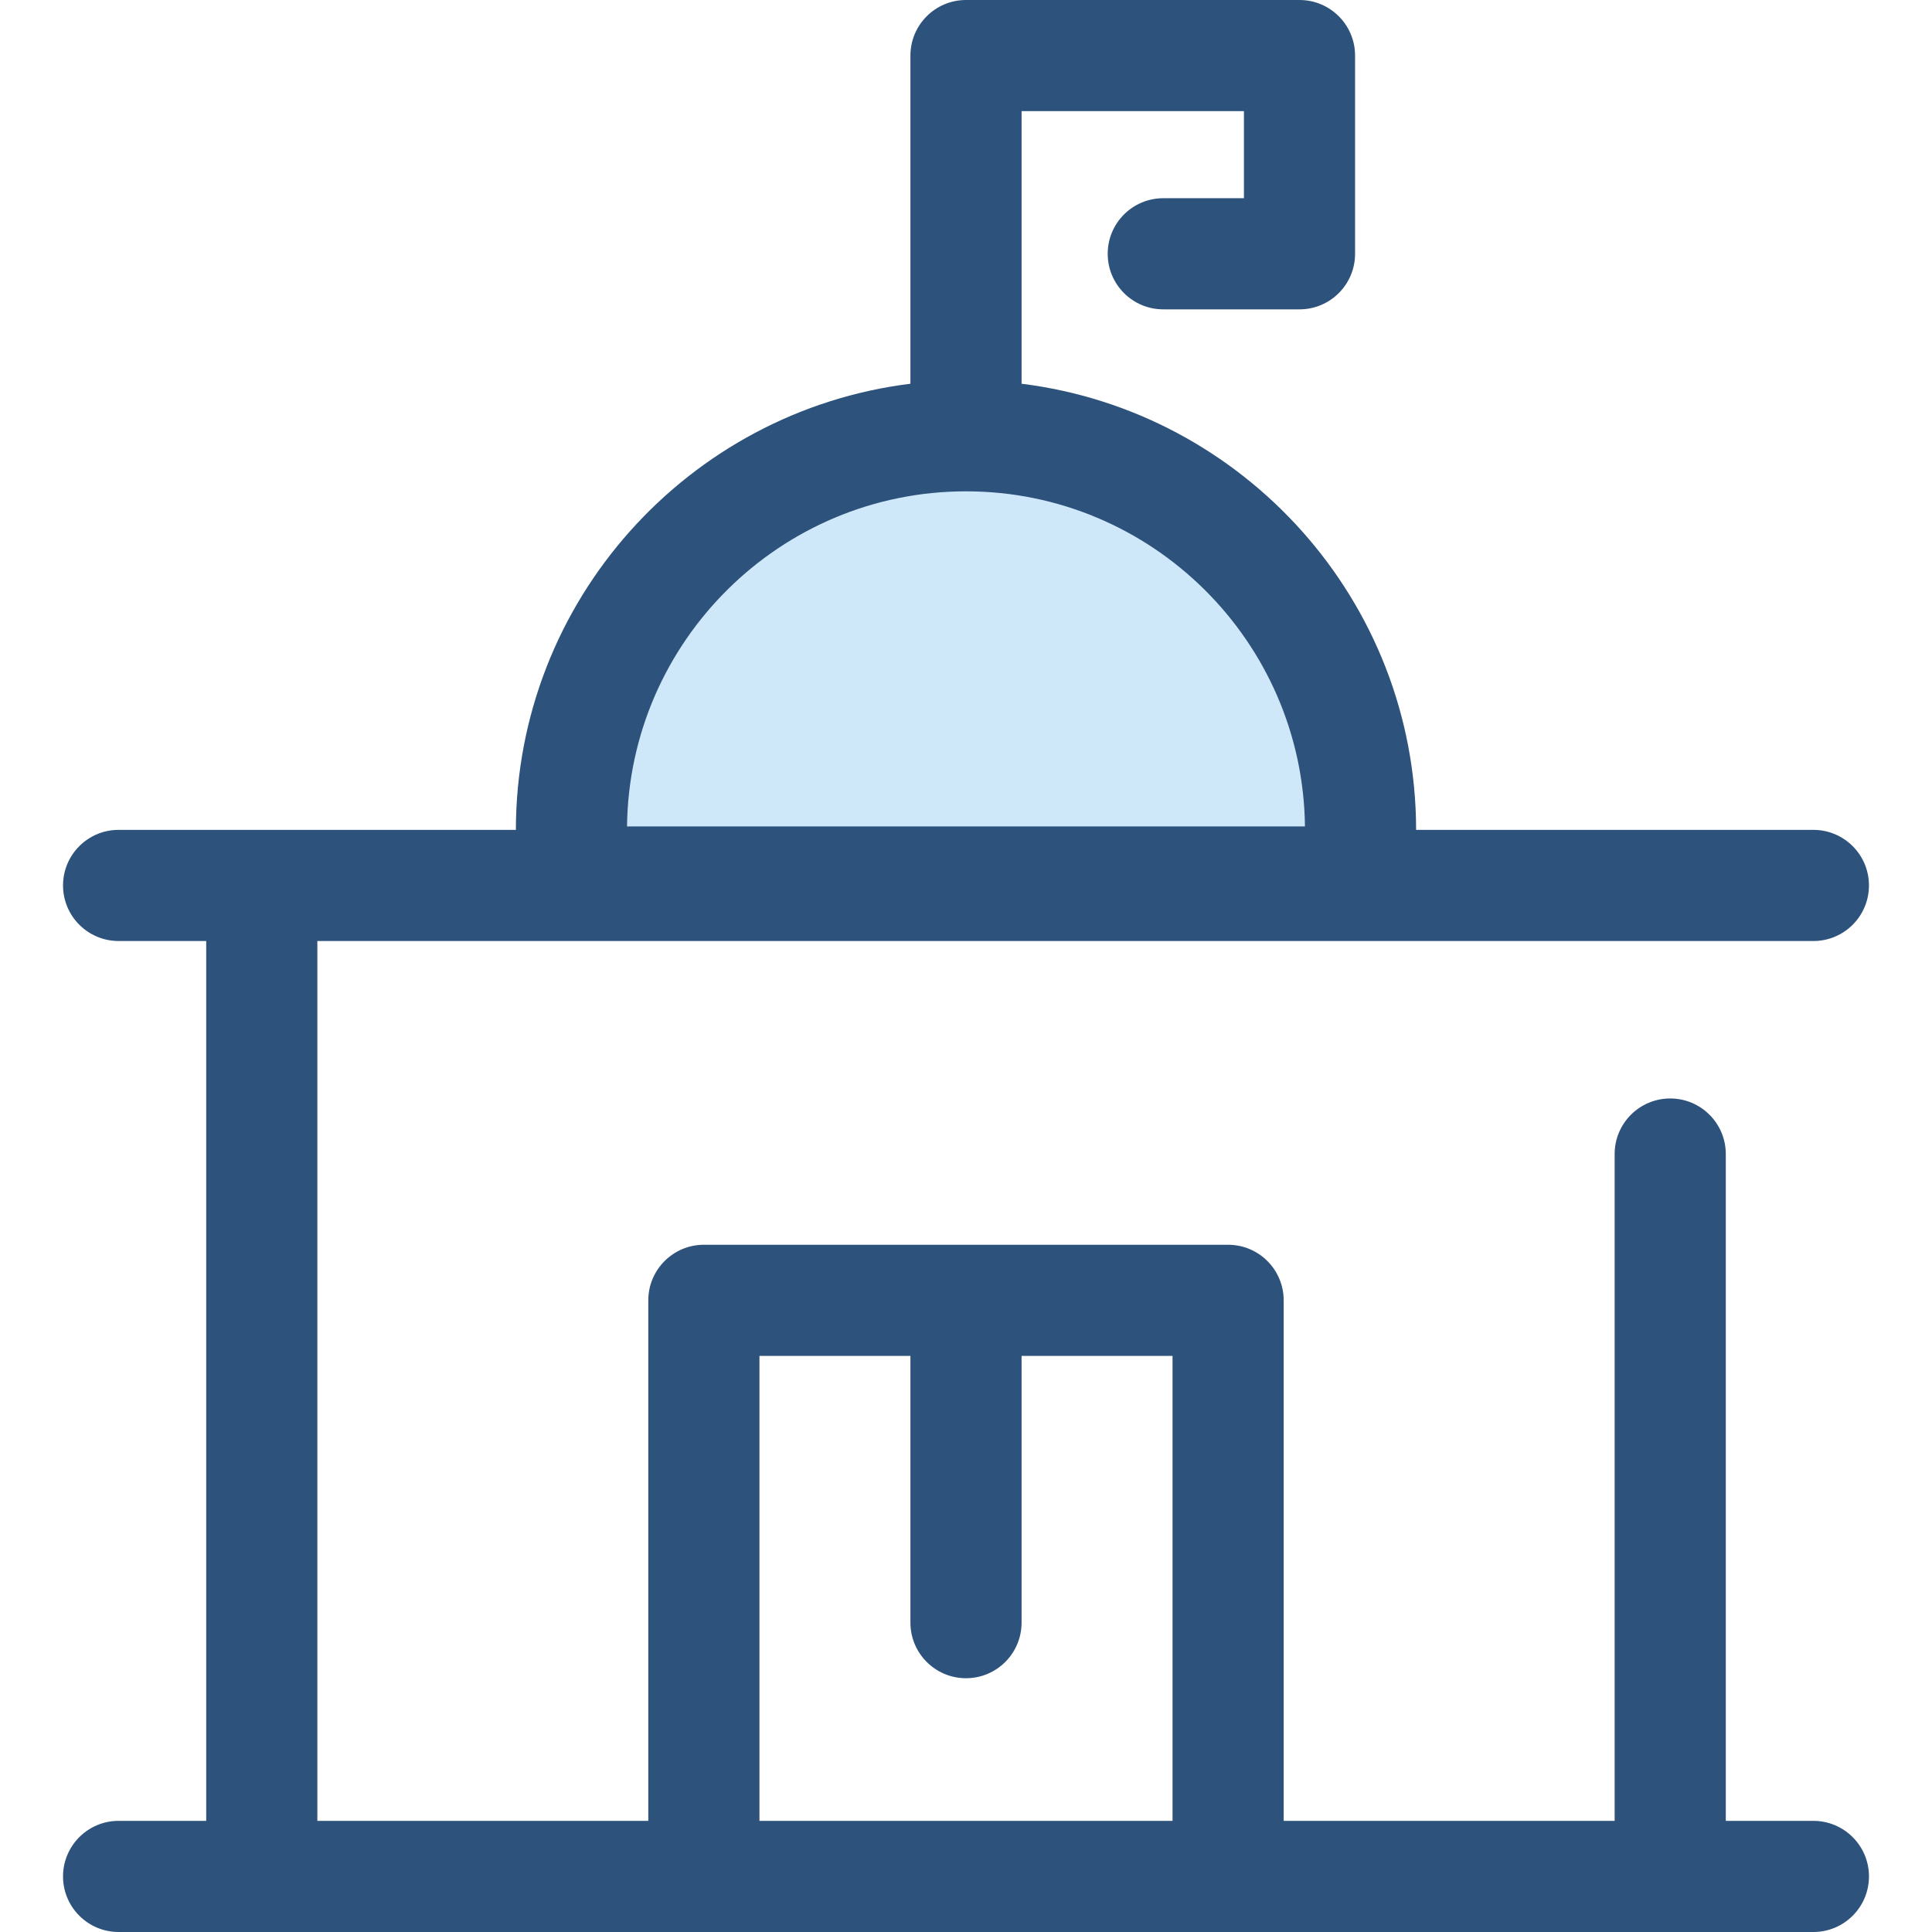 <?xml version="1.0" encoding="iso-8859-1"?>
<!-- Uploaded to: SVG Repo, www.svgrepo.com, Generator: SVG Repo Mixer Tools -->
<svg height="800px" width="800px" version="1.1" id="Layer_1" xmlns="http://www.w3.org/2000/svg" xmlns:xlink="http://www.w3.org/1999/xlink" 
	 viewBox="0 0 511.999 511.999" xml:space="preserve">
<g>
	<path style="fill:#CEE8FA;" d="M360.56,233.74H151.437v-13.7c0-57.747,46.814-104.561,104.561-104.561l0,0
		c57.747,0,104.561,46.814,104.561,104.561V233.74z"/>
</g>
<path style="fill:#2D527C;" d="M480.565,482.546H457.35V305.832c0-8.134-6.595-14.727-14.727-14.727
	c-8.132,0-14.727,6.593-14.727,14.727v176.715h-87.709V344.603c0-8.134-6.595-14.727-14.727-14.727H186.534
	c-8.132,0-14.727,6.593-14.727,14.727v137.943H84.1V249.379h396.466c8.132,0,14.727-6.593,14.727-14.727
	s-6.595-14.727-14.727-14.727H375.284c-0.059-60.734-45.749-110.951-104.558-118.229V29.454h58.927v23.073h-21.373
	c-8.132,0-14.727,6.593-14.727,14.727c0,8.134,6.595,14.727,14.727,14.727h36.1c8.132,0,14.727-6.593,14.727-14.727V14.727
	C359.106,6.593,352.512,0,344.379,0h-88.381c-8.132,0-14.727,6.593-14.727,14.727v86.967
	c-58.809,7.278-104.499,57.497-104.558,118.229H31.432c-8.132,0-14.727,6.593-14.727,14.727s6.595,14.727,14.727,14.727h23.216
	v233.167H31.432c-8.132,0-14.727,6.593-14.727,14.727c0,8.134,6.595,14.727,14.727,14.727h449.135
	c8.132,0,14.727-6.593,14.727-14.727C495.294,489.138,488.699,482.546,480.565,482.546z M255.999,130.207
	c49.192,0,89.278,39.742,89.828,88.806H166.17C166.721,169.949,206.806,130.207,255.999,130.207z M201.263,482.546V359.33h40.009
	v70.689c0,8.134,6.595,14.727,14.727,14.727s14.727-6.593,14.727-14.727V359.33h40.009v123.216H201.263z"/>
</svg>